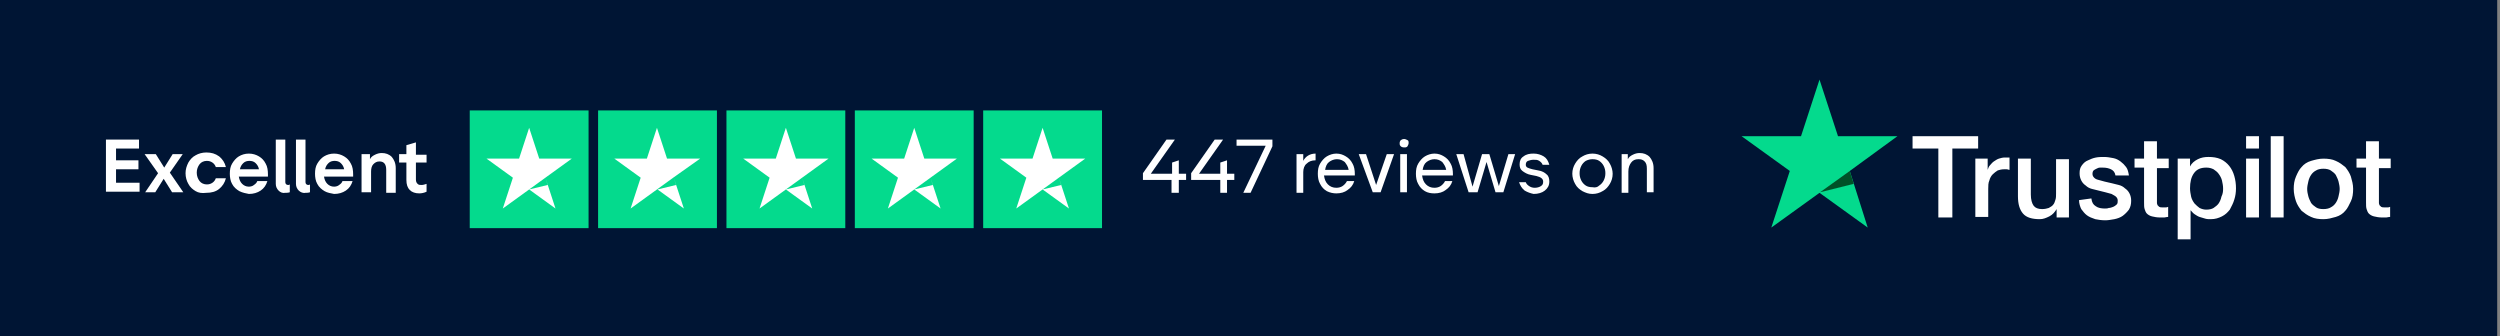 <?xml version="1.0" encoding="utf-8"?>
<!-- Generator: Adobe Illustrator 24.1.0, SVG Export Plug-In . SVG Version: 6.00 Build 0)  -->
<svg version="1.1" xmlns="http://www.w3.org/2000/svg" xmlns:xlink="http://www.w3.org/1999/xlink" x="0px" y="0px"
	 viewBox="0 0 446 60" style="enable-background:new 0 0 446 60;" xml:space="preserve">
<rect x="0" y="0" width="446" height="60" fill="#808080" stroke="none"/>
<style type="text/css">
	.st0{fill:#001534;}
	.st1{fill:#04DA8D;}
	.st2{fill:#FFFFFF;}
	.st3{fill:#005128;}
</style>
<g id="Layer_1">
</g>
<g id="Layer_2">
	<g>
		<rect x="-0.3" y="0" class="st0" width="445.8" height="60"/>
	</g>
	<g>
		<g>
			<rect x="83.8" y="19.7" class="st1" width="21.2" height="21"/>
			<g>
				<g>
					<path class="st2" d="M102,28.3h-5.8l-1.8-5.5l-1.8,5.5l-5.8,0l4.7,3.4l-1.8,5.5l4.7-3.4l2.9-2.1L102,28.3z M97.7,33l-3.3,0.8
						l4.7,3.4l-1.8-5.5L97.7,33z"/>
				</g>
			</g>
		</g>
		<g>
			<rect x="106.7" y="19.7" class="st1" width="21.2" height="21"/>
			<g>
				<g>
					<path class="st2" d="M124.9,28.3H119l-1.8-5.5l-1.8,5.5l-5.8,0l4.7,3.4l-1.8,5.5l4.7-3.4l2.9-2.1L124.9,28.3z M120.6,33
						l-3.3,0.8l4.7,3.4l-1.8-5.5L120.6,33z"/>
				</g>
			</g>
		</g>
		<g>
			<rect x="129.6" y="19.7" class="st1" width="21.2" height="21"/>
			<g>
				<g>
					<path class="st2" d="M147.8,28.3h-5.8l-1.8-5.5l-1.8,5.5l-5.8,0l4.7,3.4l-1.8,5.5l4.7-3.4l2.9-2.1L147.8,28.3z M143.5,33
						l-3.3,0.8l4.7,3.4l-1.8-5.5L143.5,33z"/>
				</g>
			</g>
		</g>
		<g>
			<rect x="152.5" y="19.7" class="st1" width="21.2" height="21"/>
			<g>
				<g>
					<path class="st2" d="M170.7,28.3h-5.8l-1.8-5.5l-1.8,5.5l-5.8,0l4.7,3.4l-1.8,5.5l4.7-3.4l2.9-2.1L170.7,28.3z M166.4,33
						l-3.3,0.8l4.7,3.4l-1.8-5.5L166.4,33z"/>
				</g>
			</g>
		</g>
		<g>
			<rect x="175.4" y="19.7" class="st1" width="21.2" height="21"/>
			<g>
				<g>
					<path class="st2" d="M193.6,28.3h-5.8l-1.8-5.5l-1.8,5.5l-5.8,0l4.7,3.4l-1.8,5.5l4.7-3.4l2.9-2.1L193.6,28.3z M189.3,33
						l-3.3,0.8l4.7,3.4l-1.8-5.5L189.3,33z"/>
				</g>
			</g>
		</g>
	</g>
	<g>
		<path class="st2" d="M18.9,24.9h5.9v1.6h-4.1v2.1h4v1.6h-4v2.4h4.2v1.6h-6V24.9z"/>
		<path class="st2" d="M28.2,30.9l-2.4-3.4h2l1.5,2.4l1.5-2.4h1.8l-2.3,3.3l2.4,3.5h-2l-1.5-2.4l-1.5,2.4h-1.8L28.2,30.9z"/>
		<path class="st2" d="M34.9,34.1c-0.5-0.3-1-0.7-1.3-1.3c-0.3-0.5-0.5-1.2-0.5-1.9s0.2-1.3,0.5-1.9c0.3-0.5,0.7-1,1.3-1.3
			c0.5-0.3,1.2-0.5,1.9-0.5c0.9,0,1.6,0.2,2.3,0.7c0.6,0.5,1,1.1,1.2,1.9h-1.8c-0.1-0.3-0.3-0.6-0.6-0.8c-0.3-0.2-0.6-0.3-1-0.3
			c-0.5,0-1,0.2-1.3,0.6c-0.3,0.4-0.5,0.9-0.5,1.5s0.2,1.1,0.5,1.5c0.3,0.4,0.8,0.6,1.3,0.6c0.4,0,0.7-0.1,1-0.3
			c0.3-0.2,0.5-0.5,0.6-0.8h1.8c-0.2,0.8-0.6,1.4-1.2,1.9c-0.6,0.5-1.4,0.7-2.3,0.7C36,34.5,35.4,34.4,34.9,34.1z"/>
		<path class="st2" d="M42.7,34.1c-0.5-0.3-1-0.7-1.3-1.3c-0.3-0.5-0.4-1.2-0.4-1.8c0-0.7,0.1-1.3,0.4-1.8c0.3-0.5,0.7-1,1.2-1.3
			c0.5-0.3,1.1-0.5,1.8-0.5c0.7,0,1.3,0.2,1.8,0.5c0.5,0.3,0.9,0.7,1.2,1.3c0.3,0.5,0.4,1.2,0.4,1.9c0,0.2,0,0.3,0,0.4h-5.2
			c0.1,0.6,0.3,1,0.6,1.3s0.7,0.5,1.2,0.5c0.3,0,0.7-0.1,0.9-0.3c0.3-0.2,0.5-0.4,0.6-0.7h1.8c-0.2,0.7-0.6,1.3-1.2,1.7
			c-0.6,0.4-1.3,0.6-2.1,0.6C43.9,34.5,43.3,34.4,42.7,34.1z M46.2,30.2c-0.1-0.5-0.3-0.8-0.6-1.1c-0.3-0.3-0.7-0.4-1.1-0.4
			c-0.4,0-0.8,0.1-1.1,0.4c-0.3,0.3-0.5,0.6-0.6,1.1H46.2z"/>
		<path class="st2" d="M49.7,34c-0.3-0.3-0.5-0.7-0.5-1.2v-7.9h1.7v7.6c0,0.3,0.2,0.5,0.5,0.5c0.1,0,0.2,0,0.3-0.1v1.4
			c-0.3,0.1-0.6,0.1-0.8,0.1C50.4,34.5,50,34.3,49.7,34z"/>
		<path class="st2" d="M53.3,34c-0.3-0.3-0.5-0.7-0.5-1.2v-7.9h1.7v7.6c0,0.3,0.2,0.5,0.5,0.5c0.1,0,0.2,0,0.3-0.1v1.4
			c-0.3,0.1-0.6,0.1-0.8,0.1C54.1,34.5,53.6,34.3,53.3,34z"/>
		<path class="st2" d="M57.9,34.1c-0.5-0.3-1-0.7-1.3-1.3c-0.3-0.5-0.4-1.2-0.4-1.8c0-0.7,0.1-1.3,0.4-1.8c0.3-0.5,0.7-1,1.2-1.3
			c0.5-0.3,1.1-0.5,1.8-0.5c0.7,0,1.3,0.2,1.8,0.5c0.5,0.3,0.9,0.7,1.2,1.3c0.3,0.5,0.4,1.2,0.4,1.9c0,0.2,0,0.3,0,0.4h-5.2
			c0.1,0.6,0.3,1,0.6,1.3s0.7,0.5,1.2,0.5c0.3,0,0.7-0.1,0.9-0.3c0.3-0.2,0.5-0.4,0.6-0.7h1.8c-0.2,0.7-0.6,1.3-1.2,1.7
			c-0.6,0.4-1.3,0.6-2.1,0.6C59.1,34.5,58.4,34.4,57.9,34.1z M61.4,30.2c-0.1-0.5-0.3-0.8-0.6-1.1c-0.3-0.3-0.7-0.4-1.1-0.4
			c-0.4,0-0.8,0.1-1.1,0.4c-0.3,0.3-0.5,0.6-0.6,1.1H61.4z"/>
		<path class="st2" d="M64.4,27.5H66v0.9c0.2-0.4,0.5-0.6,0.9-0.8c0.4-0.2,0.8-0.3,1.2-0.3c0.7,0,1.3,0.2,1.8,0.7
			c0.4,0.5,0.7,1.1,0.7,2v4.4h-1.7v-4.1c0-1-0.4-1.5-1.2-1.5c-0.5,0-0.8,0.2-1.1,0.5c-0.3,0.3-0.4,0.8-0.4,1.3v3.7h-1.7V27.5z"/>
		<path class="st2" d="M73.1,33.9c-0.4-0.4-0.6-1-0.6-1.8V29h-1.3v-1.5h1.3v-1.6l1.7-0.5v2.2h1.9V29h-1.9V32c0,0.4,0.1,0.6,0.3,0.8
			c0.2,0.2,0.4,0.2,0.7,0.2c0.3,0,0.6-0.1,0.9-0.2v1.4c-0.4,0.2-0.9,0.3-1.3,0.3C74.1,34.5,73.5,34.3,73.1,33.9z"/>
	</g>
	<g>
		<path class="st2" d="M209,32.1h-5.1v-1.2l4.2-6h1.5l-4.3,6.1h3.8v-2l1.2-0.4V31h1.3v1.1h-1.3v2.3H209V32.1z"/>
		<path class="st2" d="M217.6,32.1h-5.1v-1.2l4.2-6h1.5l-4.3,6.1h3.8v-2l1.2-0.4V31h1.3v1.1h-1.3v2.3h-1.2V32.1z"/>
		<path class="st2" d="M225.8,26h-5.2v-1.1h6.4v1.2l-3.9,8.3h-1.3L225.8,26z"/>
		<path class="st2" d="M231.3,27.5h1.2v1.2c0.4-0.8,1.2-1.3,2.2-1.3v1.2c-0.7,0-1.2,0.2-1.6,0.6c-0.4,0.3-0.6,0.9-0.6,1.5v3.7h-1.2
			V27.5z"/>
		<path class="st2" d="M236.7,34.1c-0.5-0.3-0.9-0.7-1.2-1.3c-0.3-0.5-0.4-1.2-0.4-1.8c0-0.7,0.1-1.3,0.4-1.8c0.3-0.5,0.7-1,1.2-1.3
			c0.5-0.3,1.1-0.5,1.7-0.5c0.7,0,1.2,0.2,1.7,0.5c0.5,0.3,0.9,0.7,1.2,1.3c0.3,0.5,0.4,1.2,0.4,1.8c0,0.2,0,0.3,0,0.3h-5.5
			c0.1,0.7,0.3,1.2,0.7,1.6c0.4,0.4,0.9,0.6,1.5,0.6c0.4,0,0.8-0.1,1.1-0.3c0.3-0.2,0.6-0.5,0.8-0.9h1.3c-0.2,0.7-0.6,1.2-1.2,1.6
			c-0.5,0.4-1.2,0.6-2,0.6C237.9,34.5,237.3,34.4,236.7,34.1z M240.6,30.3c-0.1-0.6-0.4-1-0.7-1.4c-0.4-0.3-0.8-0.5-1.4-0.5
			c-0.5,0-1,0.2-1.4,0.5c-0.4,0.3-0.6,0.8-0.7,1.4H240.6z"/>
		<path class="st2" d="M242.4,27.5h1.3l1.8,5.5l1.9-5.5h1.3l-2.4,6.8h-1.4L242.4,27.5z"/>
		<path class="st2" d="M249.9,26.1c-0.2-0.2-0.2-0.3-0.2-0.6c0-0.2,0.1-0.4,0.2-0.5c0.2-0.1,0.3-0.2,0.6-0.2c0.2,0,0.4,0.1,0.6,0.2
			c0.2,0.1,0.2,0.3,0.2,0.5c0,0.2-0.1,0.4-0.2,0.6c-0.2,0.2-0.3,0.2-0.6,0.2C250.2,26.3,250,26.2,249.9,26.1z M249.8,27.5h1.2v6.8
			h-1.2V27.5z"/>
		<path class="st2" d="M254.2,34.1c-0.5-0.3-0.9-0.7-1.2-1.3c-0.3-0.5-0.4-1.2-0.4-1.8c0-0.7,0.1-1.3,0.4-1.8s0.7-1,1.2-1.3
			c0.5-0.3,1.1-0.5,1.7-0.5c0.7,0,1.2,0.2,1.7,0.5c0.5,0.3,0.9,0.7,1.2,1.3c0.3,0.5,0.4,1.2,0.4,1.8c0,0.2,0,0.3,0,0.3h-5.5
			c0.1,0.7,0.3,1.2,0.7,1.6c0.4,0.4,0.9,0.6,1.5,0.6c0.4,0,0.8-0.1,1.1-0.3c0.3-0.2,0.6-0.5,0.8-0.9h1.3c-0.2,0.7-0.6,1.2-1.2,1.6
			c-0.5,0.4-1.2,0.6-2,0.6C255.3,34.5,254.7,34.4,254.2,34.1z M258,30.3c-0.1-0.6-0.4-1-0.7-1.4c-0.4-0.3-0.8-0.5-1.4-0.5
			c-0.5,0-1,0.2-1.4,0.5c-0.4,0.3-0.6,0.8-0.7,1.4H258z"/>
		<path class="st2" d="M259.8,27.5h1.3l1.6,5.8l1.7-5.8h1.3l1.7,5.7l1.7-5.7h1.2l-2.1,6.8h-1.4l-1.6-5.4l-1.6,5.4H262L259.8,27.5z"
			/>
		<path class="st2" d="M272,34c-0.5-0.4-0.8-0.9-1-1.5h1.2c0.1,0.3,0.3,0.5,0.6,0.7c0.3,0.2,0.6,0.3,1,0.3c0.4,0,0.8-0.1,1.1-0.3
			c0.3-0.2,0.4-0.4,0.4-0.8c0-0.5-0.4-0.8-1.2-1l-1-0.2c-0.6-0.1-1.1-0.4-1.5-0.7c-0.4-0.3-0.5-0.7-0.5-1.2c0-0.6,0.2-1.1,0.7-1.4
			c0.5-0.4,1.1-0.5,1.8-0.5c0.7,0,1.3,0.2,1.8,0.5c0.5,0.3,0.8,0.8,1,1.5h-1.2c-0.1-0.3-0.3-0.5-0.6-0.7c-0.3-0.2-0.6-0.2-1-0.2
			s-0.7,0.1-1,0.2c-0.3,0.1-0.4,0.4-0.4,0.7c0,0.2,0.1,0.4,0.3,0.5c0.2,0.1,0.5,0.2,0.9,0.3l1,0.2c0.7,0.1,1.2,0.4,1.5,0.7
			c0.4,0.3,0.5,0.8,0.5,1.3c0,0.7-0.3,1.2-0.8,1.6c-0.5,0.4-1.2,0.6-2,0.6C273.1,34.5,272.5,34.3,272,34z"/>
		<path class="st2" d="M282.3,34.1c-0.5-0.3-1-0.7-1.3-1.3c-0.3-0.5-0.5-1.2-0.5-1.8c0-0.7,0.2-1.3,0.5-1.8c0.3-0.5,0.7-1,1.3-1.3
			c0.5-0.3,1.1-0.5,1.8-0.5s1.3,0.2,1.8,0.5c0.5,0.3,1,0.7,1.3,1.3c0.3,0.5,0.5,1.2,0.5,1.8c0,0.7-0.2,1.3-0.5,1.8
			c-0.3,0.5-0.7,1-1.3,1.3c-0.5,0.3-1.1,0.5-1.8,0.5S282.9,34.4,282.3,34.1z M285.3,33.1c0.3-0.2,0.6-0.5,0.8-0.9
			c0.2-0.4,0.3-0.8,0.3-1.3c0-0.5-0.1-0.9-0.3-1.3c-0.2-0.4-0.5-0.7-0.8-0.9c-0.3-0.2-0.7-0.3-1.2-0.3c-0.4,0-0.8,0.1-1.2,0.3
			c-0.3,0.2-0.6,0.5-0.8,0.9c-0.2,0.4-0.3,0.8-0.3,1.3c0,0.5,0.1,0.9,0.3,1.3c0.2,0.4,0.5,0.7,0.8,0.9c0.3,0.2,0.7,0.3,1.2,0.3
			C284.6,33.5,285,33.4,285.3,33.1z"/>
		<path class="st2" d="M289.2,27.5h1.2v0.9c0.2-0.4,0.5-0.6,0.9-0.8c0.4-0.2,0.8-0.3,1.2-0.3c0.7,0,1.3,0.2,1.8,0.7
			c0.4,0.5,0.7,1.1,0.7,2v4.3h-1.2v-4.2c0-0.6-0.1-1-0.4-1.3c-0.3-0.3-0.6-0.4-1.1-0.4c-0.6,0-1,0.2-1.3,0.6
			c-0.3,0.4-0.5,0.9-0.5,1.6v3.8h-1.2V27.5z"/>
	</g>
	<g>
		<path class="st2" d="M341.2,24.3h11.7v2.2h-4.6v12.3h-2.5V26.5h-4.6L341.2,24.3L341.2,24.3z M352.4,28.3h2.2v2h0
			c0.1-0.3,0.2-0.6,0.4-0.8s0.4-0.5,0.7-0.7c0.3-0.2,0.6-0.4,0.9-0.5c0.3-0.1,0.7-0.2,1-0.2c0.3,0,0.5,0,0.6,0s0.2,0,0.3,0v2.2
			c-0.2,0-0.3-0.1-0.5-0.1c-0.2,0-0.3,0-0.5,0c-0.4,0-0.8,0.1-1.1,0.2c-0.3,0.2-0.6,0.4-0.9,0.7c-0.3,0.3-0.5,0.7-0.6,1.1
			c-0.2,0.4-0.2,1-0.2,1.5v5h-2.3L352.4,28.3L352.4,28.3z M369.2,38.8h-2.3v-1.5h0c-0.3,0.5-0.7,1-1.3,1.3c-0.6,0.3-1.1,0.5-1.7,0.5
			c-1.4,0-2.4-0.3-3-1c-0.6-0.7-0.9-1.7-0.9-3.1v-6.7h2.3v6.4c0,0.9,0.2,1.6,0.5,2c0.3,0.4,0.8,0.6,1.5,0.6c0.5,0,0.9-0.1,1.2-0.2
			c0.3-0.2,0.6-0.3,0.8-0.6c0.2-0.2,0.3-0.6,0.4-0.9s0.1-0.7,0.1-1.1v-6.1h2.3V38.8z M373.1,35.4c0.1,0.7,0.3,1.1,0.8,1.4
			c0.4,0.3,1,0.4,1.6,0.4c0.2,0,0.5,0,0.7-0.1c0.3,0,0.5-0.1,0.8-0.2c0.2-0.1,0.4-0.2,0.6-0.4c0.2-0.2,0.2-0.4,0.2-0.7
			s-0.1-0.5-0.3-0.7c-0.2-0.2-0.5-0.3-0.8-0.5c-0.3-0.1-0.7-0.2-1.1-0.3c-0.4-0.1-0.8-0.2-1.2-0.3c-0.4-0.1-0.8-0.2-1.2-0.3
			c-0.4-0.1-0.8-0.3-1.1-0.6c-0.3-0.2-0.6-0.5-0.8-0.9c-0.2-0.4-0.3-0.8-0.3-1.3c0-0.6,0.1-1,0.4-1.4c0.3-0.4,0.6-0.7,1.1-0.9
			c0.4-0.2,0.9-0.4,1.4-0.5c0.5-0.1,1-0.1,1.5-0.1c0.5,0,1.1,0.1,1.6,0.2c0.5,0.1,0.9,0.3,1.3,0.6c0.4,0.3,0.7,0.6,1,1
			s0.4,0.9,0.5,1.5h-2.4c-0.1-0.6-0.4-0.9-0.8-1.1c-0.4-0.2-0.9-0.3-1.4-0.3c-0.2,0-0.4,0-0.6,0c-0.2,0-0.4,0.1-0.6,0.2
			c-0.2,0.1-0.4,0.2-0.5,0.3c-0.1,0.1-0.2,0.3-0.2,0.6c0,0.3,0.1,0.5,0.3,0.7s0.4,0.3,0.8,0.4c0.3,0.1,0.7,0.2,1.1,0.3
			c0.4,0.1,0.8,0.2,1.3,0.3c0.4,0.1,0.8,0.2,1.2,0.3c0.4,0.1,0.8,0.3,1.1,0.6c0.3,0.2,0.6,0.5,0.8,0.9s0.3,0.8,0.3,1.3
			c0,0.6-0.1,1.1-0.4,1.6c-0.3,0.4-0.7,0.8-1.1,1.1s-1,0.5-1.5,0.6c-0.6,0.1-1.1,0.2-1.6,0.2c-0.7,0-1.3-0.1-1.8-0.2
			c-0.6-0.2-1.1-0.4-1.5-0.7c-0.4-0.3-0.7-0.7-1-1.1c-0.2-0.4-0.4-1-0.4-1.6L373.1,35.4L373.1,35.4z M380.8,28.3h1.7v-3.1h2.3v3.1
			h2.1V30h-2.1v5.6c0,0.2,0,0.4,0,0.6c0,0.2,0.1,0.3,0.1,0.4c0.1,0.1,0.2,0.2,0.3,0.3c0.2,0.1,0.3,0.1,0.6,0.1c0.2,0,0.3,0,0.5,0
			c0.2,0,0.3,0,0.5-0.1v1.8c-0.3,0-0.5,0.1-0.7,0.1c-0.2,0-0.5,0-0.7,0c-0.6,0-1.1-0.1-1.5-0.2c-0.4-0.1-0.7-0.3-0.9-0.5
			c-0.2-0.2-0.3-0.5-0.4-0.8c-0.1-0.3-0.1-0.7-0.1-1.2v-6.2h-1.7L380.8,28.3L380.8,28.3z M388.5,28.3h2.2v1.4h0
			c0.3-0.6,0.8-1,1.4-1.3s1.2-0.4,1.9-0.4c0.8,0,1.5,0.1,2.2,0.4c0.6,0.3,1.1,0.7,1.5,1.2s0.7,1.1,0.9,1.8s0.3,1.4,0.3,2.2
			c0,0.7-0.1,1.4-0.3,2c-0.2,0.7-0.5,1.2-0.8,1.8c-0.4,0.5-0.8,0.9-1.4,1.2s-1.2,0.5-2,0.5c-0.3,0-0.7,0-1-0.1
			c-0.3-0.1-0.7-0.2-1-0.3c-0.3-0.1-0.6-0.3-0.9-0.5c-0.3-0.2-0.5-0.5-0.7-0.7h0v5.2h-2.3V28.3z M396.6,33.6c0-0.5-0.1-0.9-0.2-1.4
			c-0.1-0.4-0.3-0.8-0.6-1.2c-0.2-0.3-0.6-0.6-0.9-0.8c-0.4-0.2-0.8-0.3-1.3-0.3c-1,0-1.7,0.3-2.2,1c-0.5,0.7-0.7,1.6-0.7,2.7
			c0,0.5,0.1,1,0.2,1.5c0.1,0.4,0.3,0.8,0.6,1.2c0.3,0.3,0.6,0.6,0.9,0.8c0.4,0.2,0.8,0.3,1.2,0.3c0.5,0,1-0.1,1.3-0.3
			s0.7-0.5,0.9-0.8c0.2-0.3,0.4-0.7,0.5-1.2C396.6,34.5,396.6,34,396.6,33.6L396.6,33.6z M400.7,24.3h2.3v2.2h-2.3V24.3z
			 M400.7,28.3h2.3v10.5h-2.3V28.3L400.7,28.3z M405.1,24.3h2.3v14.5h-2.3L405.1,24.3L405.1,24.3z M414.5,39.1
			c-0.8,0-1.6-0.1-2.2-0.4c-0.7-0.3-1.2-0.7-1.7-1.1c-0.4-0.5-0.8-1.1-1-1.7s-0.4-1.4-0.4-2.2c0-0.8,0.1-1.5,0.4-2.2s0.6-1.3,1-1.7
			c0.4-0.5,1-0.9,1.7-1.1s1.4-0.4,2.2-0.4c0.8,0,1.6,0.1,2.2,0.4c0.7,0.3,1.2,0.7,1.7,1.1c0.4,0.5,0.8,1.1,1,1.7
			c0.2,0.7,0.4,1.4,0.4,2.2c0,0.8-0.1,1.6-0.4,2.2s-0.6,1.3-1,1.7c-0.4,0.5-1,0.9-1.7,1.1S415.3,39.1,414.5,39.1L414.5,39.1z
			 M414.5,37.3c0.5,0,1-0.1,1.3-0.3c0.4-0.2,0.7-0.5,0.9-0.8c0.2-0.3,0.4-0.7,0.5-1.2c0.1-0.4,0.2-0.9,0.2-1.3
			c0-0.4-0.1-0.9-0.2-1.3c-0.1-0.4-0.3-0.8-0.5-1.2c-0.2-0.3-0.6-0.6-0.9-0.8s-0.8-0.3-1.3-0.3c-0.5,0-1,0.1-1.3,0.3
			c-0.4,0.2-0.7,0.5-0.9,0.8c-0.2,0.3-0.4,0.7-0.5,1.2c-0.1,0.4-0.2,0.9-0.2,1.3c0,0.5,0.1,0.9,0.2,1.3c0.1,0.4,0.3,0.8,0.5,1.2
			c0.2,0.3,0.6,0.6,0.9,0.8C413.5,37.2,413.9,37.3,414.5,37.3L414.5,37.3z M420.4,28.3h1.7v-3.1h2.3v3.1h2.1V30h-2.1v5.6
			c0,0.2,0,0.4,0,0.6c0,0.2,0.1,0.3,0.1,0.4c0.1,0.1,0.2,0.2,0.3,0.3c0.2,0.1,0.3,0.1,0.6,0.1c0.2,0,0.3,0,0.5,0
			c0.2,0,0.3,0,0.5-0.1v1.8c-0.3,0-0.5,0.1-0.7,0.1c-0.2,0-0.5,0-0.7,0c-0.6,0-1.1-0.1-1.5-0.2s-0.7-0.3-0.9-0.5
			c-0.2-0.2-0.3-0.5-0.4-0.8c-0.1-0.3-0.1-0.7-0.1-1.2v-6.2h-1.7L420.4,28.3L420.4,28.3z"/>
		<path class="st1" d="M338.5,24.3h-10.6l-3.3-10.1l-3.3,10.1l-10.6,0l8.6,6.2l-3.3,10.1l8.6-6.2l8.6,6.2L330,30.5L338.5,24.3z"/>
		<path class="st3" d="M330.7,32.8l-0.7-2.3l-5.3,3.8L330.7,32.8z"/>
	</g>
</g>
</svg>
